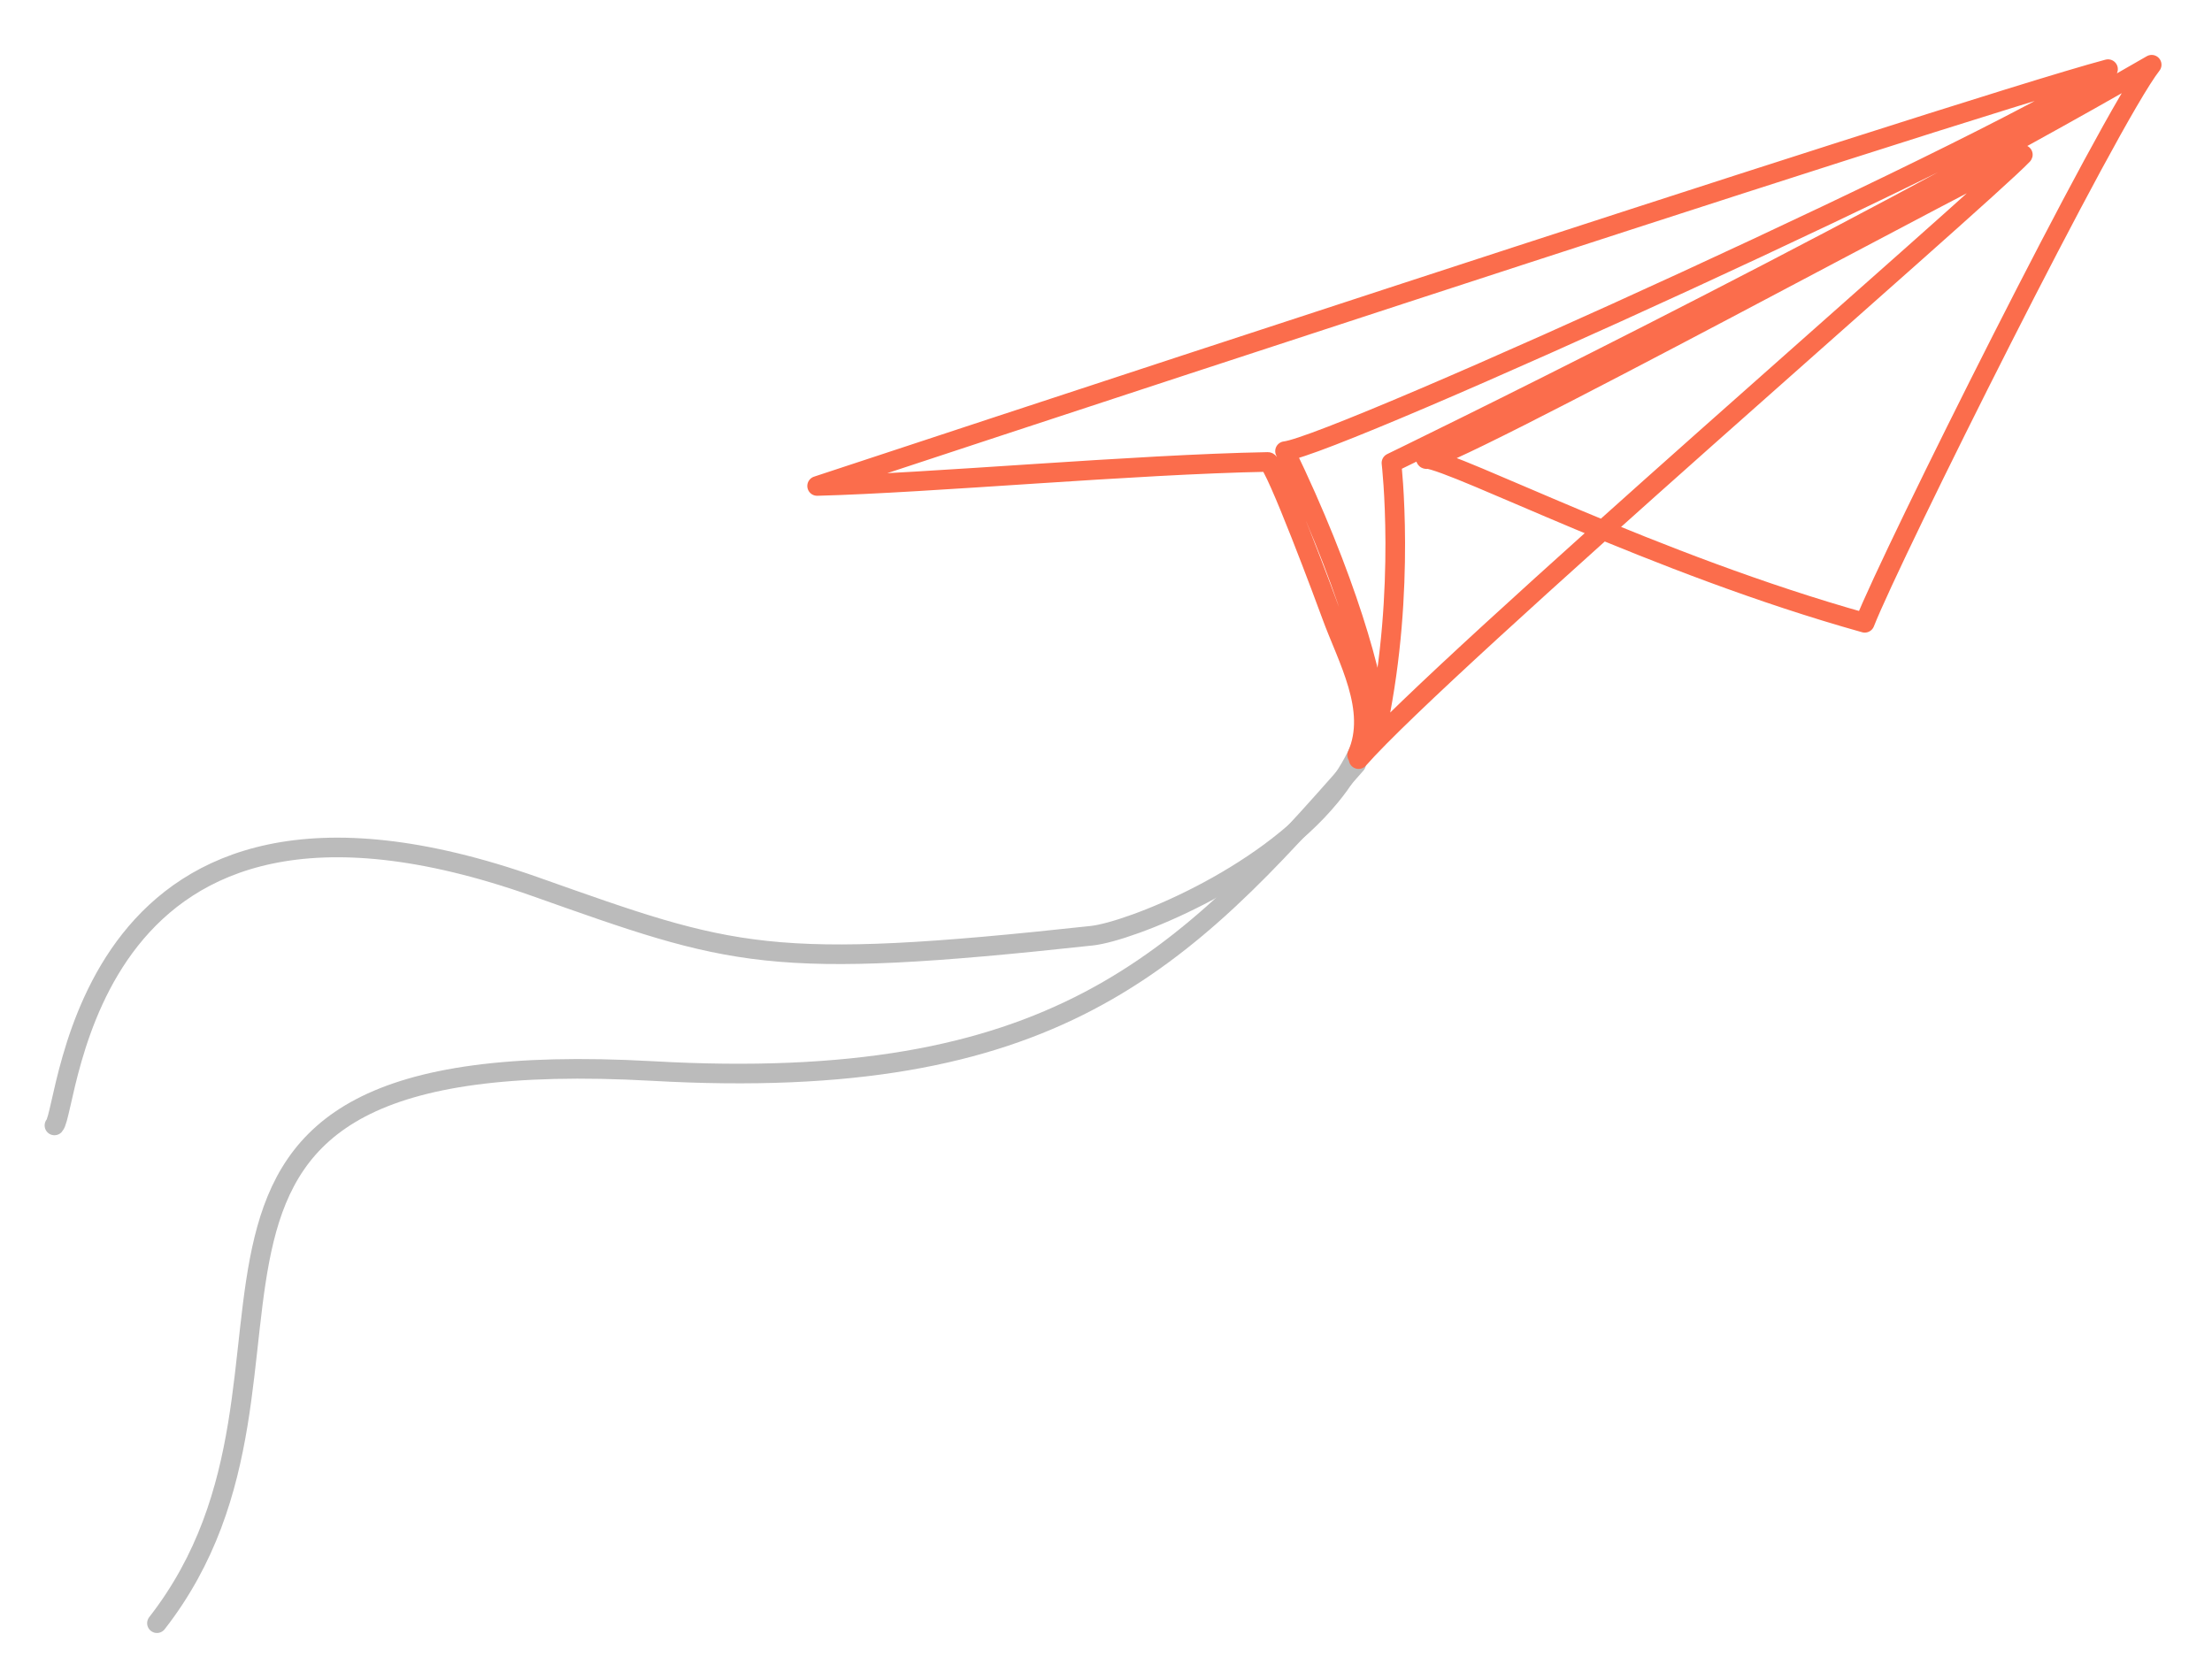 <?xml version="1.0" encoding="utf-8"?>
<!-- Generator: Adobe Illustrator 22.1.0, SVG Export Plug-In . SVG Version: 6.00 Build 0)  -->
<svg version="1.1" id="图层_1" xmlns="http://www.w3.org/2000/svg" xmlns:xlink="http://www.w3.org/1999/xlink" x="0px" y="0px"
	 viewBox="0 0 451 341" style="enable-background:new 0 0 451 341;" xml:space="preserve">
<style type="text/css">
	.st0{fill:none;stroke:#BBBBBB;stroke-width:4;stroke-linecap:round;stroke-linejoin:round;stroke-miterlimit:10;}
	.st1{fill:none;stroke:#FB6D4C;stroke-width:4;stroke-linecap:round;stroke-linejoin:round;stroke-miterlimit:10;}
</style>
<path class="st0" d="M277.2,152.9c-1.5,3.3-3.5,6.5-5.9,9.4c-13.9,17-40.9,27.6-48.6,28.5c-66.2,7.2-73.2,4.3-113.6-10
	c-92.6-32.7-94.9,45.4-98,48.7"/>
<path class="st0" d="M32,331c40.7-52.2-16.1-119.1,101-112.6c81.6,4.6,107.8-21.8,143.5-62.6"/>
<path class="st1" d="M277,154.8c17-19.4,126.7-114.1,135.4-123.2c2.5-2.7-122.2,65.4-121.7,61.9c6.7,0.8,46.6,21.5,89.5,33.5
	c5.4-13.8,49.8-102.7,58.5-113.8c-65.1,37.6-155,81.2-155,81.2s3,25.6-2.8,53.5c-0.5-9-6.6-30.5-18.9-55.9
	c10.4-1.1,151.9-65.6,167.8-77.9c-31.2,8.3-263.2,85-263.2,85c23.2-0.6,64.6-4.4,91.9-4.9c1.4,0,12.1,28.8,13,31.3
	c3.2,8.8,9.3,19.2,5.2,28.5"/>
</svg>
